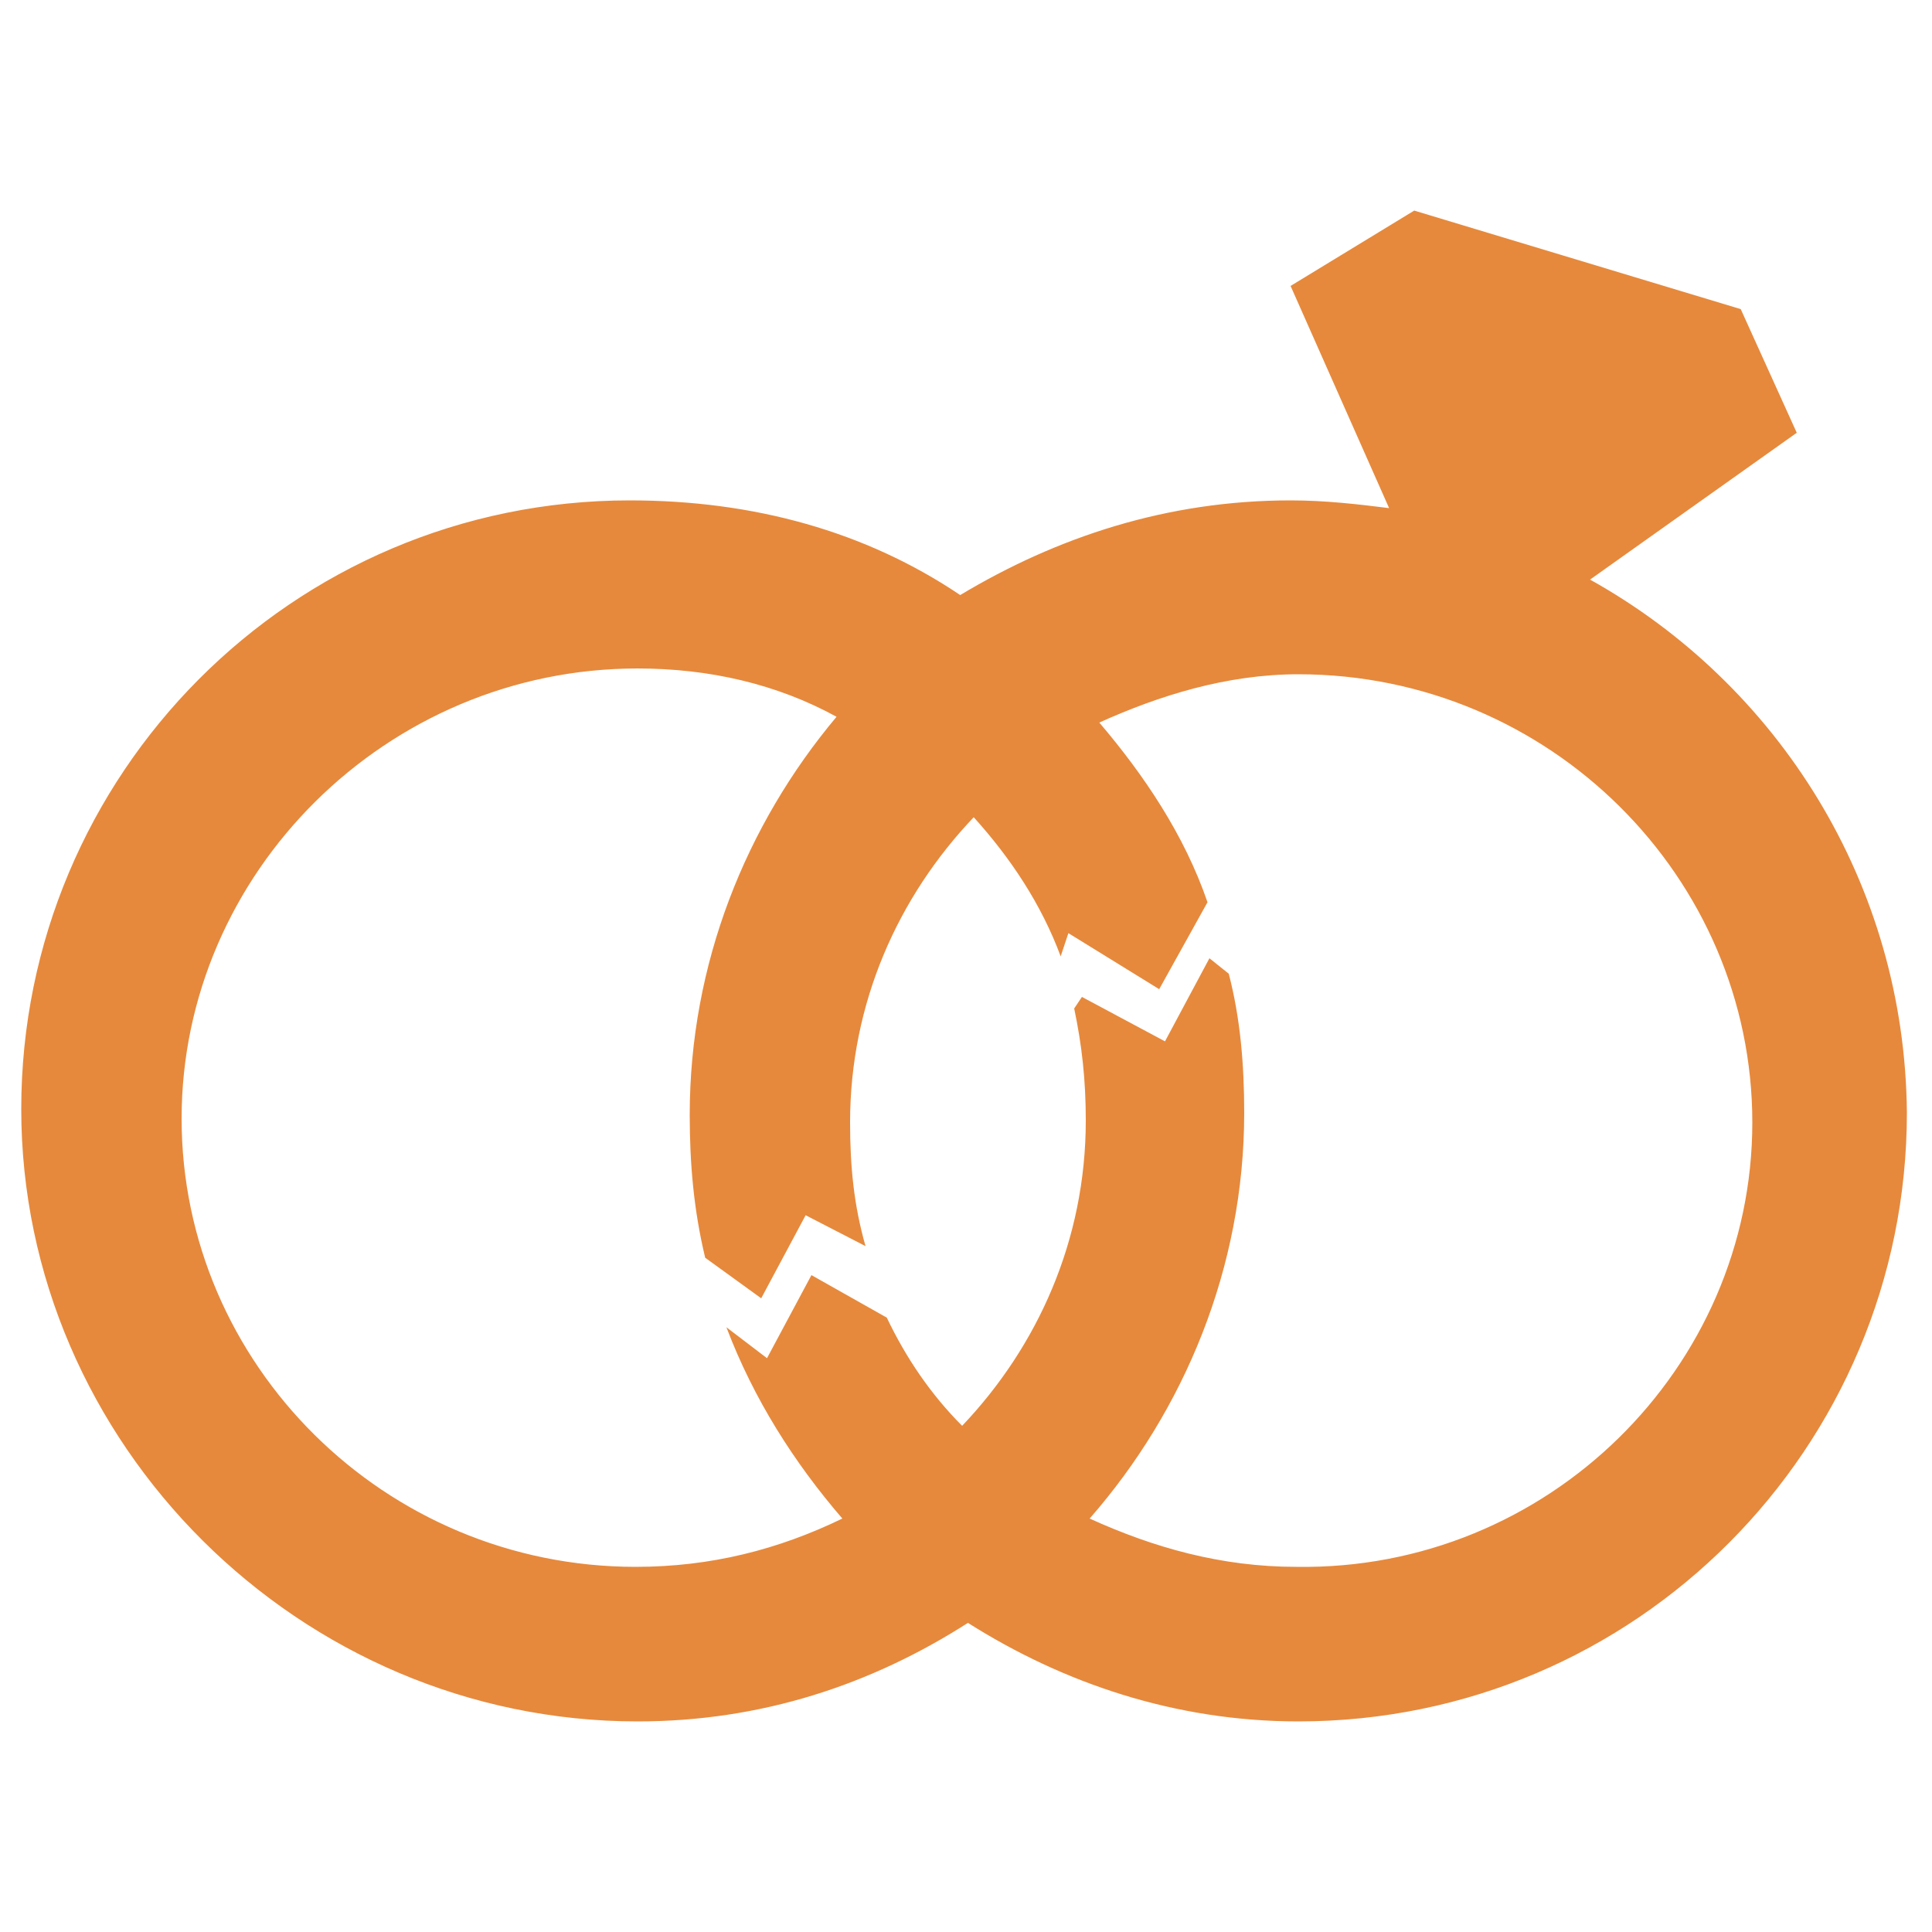 <?xml version="1.0" encoding="UTF-8"?>
<!-- Generator: Adobe Illustrator 27.7.0, SVG Export Plug-In . SVG Version: 6.00 Build 0)  -->
<svg xmlns="http://www.w3.org/2000/svg" xmlns:xlink="http://www.w3.org/1999/xlink" version="1.1" id="Layer_1" x="0px" y="0px" width="100px" height="100px" viewBox="0 0 100 100" style="enable-background:new 0 0 100 100;" xml:space="preserve">
<style type="text/css">
	.st0{fill:#E6893C;}
</style>
<path class="st0" d="M82.3,30L93,22.4l-2.9-6.4l-16.9-5.1l-6.4,3.9l5.1,11.5c-1.6-0.2-3.3-0.4-5.1-0.4c-6.4,0-12.1,1.9-17.1,4.9  c-4.9-3.3-10.7-4.9-17.1-4.9c-17.5,0-31.5,14.2-31.5,31.5S15.5,89.1,33,89.1c6.4,0,12.1-1.9,17.1-5.1c4.9,3.1,10.7,5.1,17.1,5.1  c17.5,0,31.5-14.2,31.5-31.5C98.6,45.7,92,35.4,82.3,30L82.3,30L82.3,30z M67.1,81.1c-3.9,0-7.4-1-10.7-2.5c4.9-5.6,8-13,8-21  c0-2.5-0.2-4.9-0.8-7.2l-1-0.8l-2.3,4.3L56,51.6l-0.4,0.6c0.4,1.9,0.6,3.7,0.6,5.8c0,6.2-2.5,11.7-6.4,15.8  c-1.6-1.6-2.9-3.5-3.9-5.6L42,66l-2.3,4.3l-2.1-1.6c1.4,3.7,3.5,7,6,9.9c-3.3,1.6-6.8,2.5-10.7,2.5c-13,0-23.5-10.5-23.5-23.2  S20,34.6,33,34.6c3.7,0,7.2,0.8,10.3,2.5c-4.7,5.6-7.6,12.8-7.6,20.6c0,2.5,0.2,4.9,0.8,7.4l2.9,2.1l2.3-4.3l3.1,1.6  c-0.6-2.1-0.8-4.1-0.8-6.4c0-6.2,2.5-11.7,6.4-15.8c1.9,2.1,3.5,4.5,4.5,7.2l0.4-1.2l4.7,2.9l2.5-4.5l0,0c-1.2-3.5-3.3-6.6-5.6-9.3  c3.1-1.4,6.6-2.5,10.3-2.5c13,0,23.5,10.5,23.5,23.2S80.1,81.3,67.1,81.1L67.1,81.1L67.1,81.1z"></path>
</svg>
